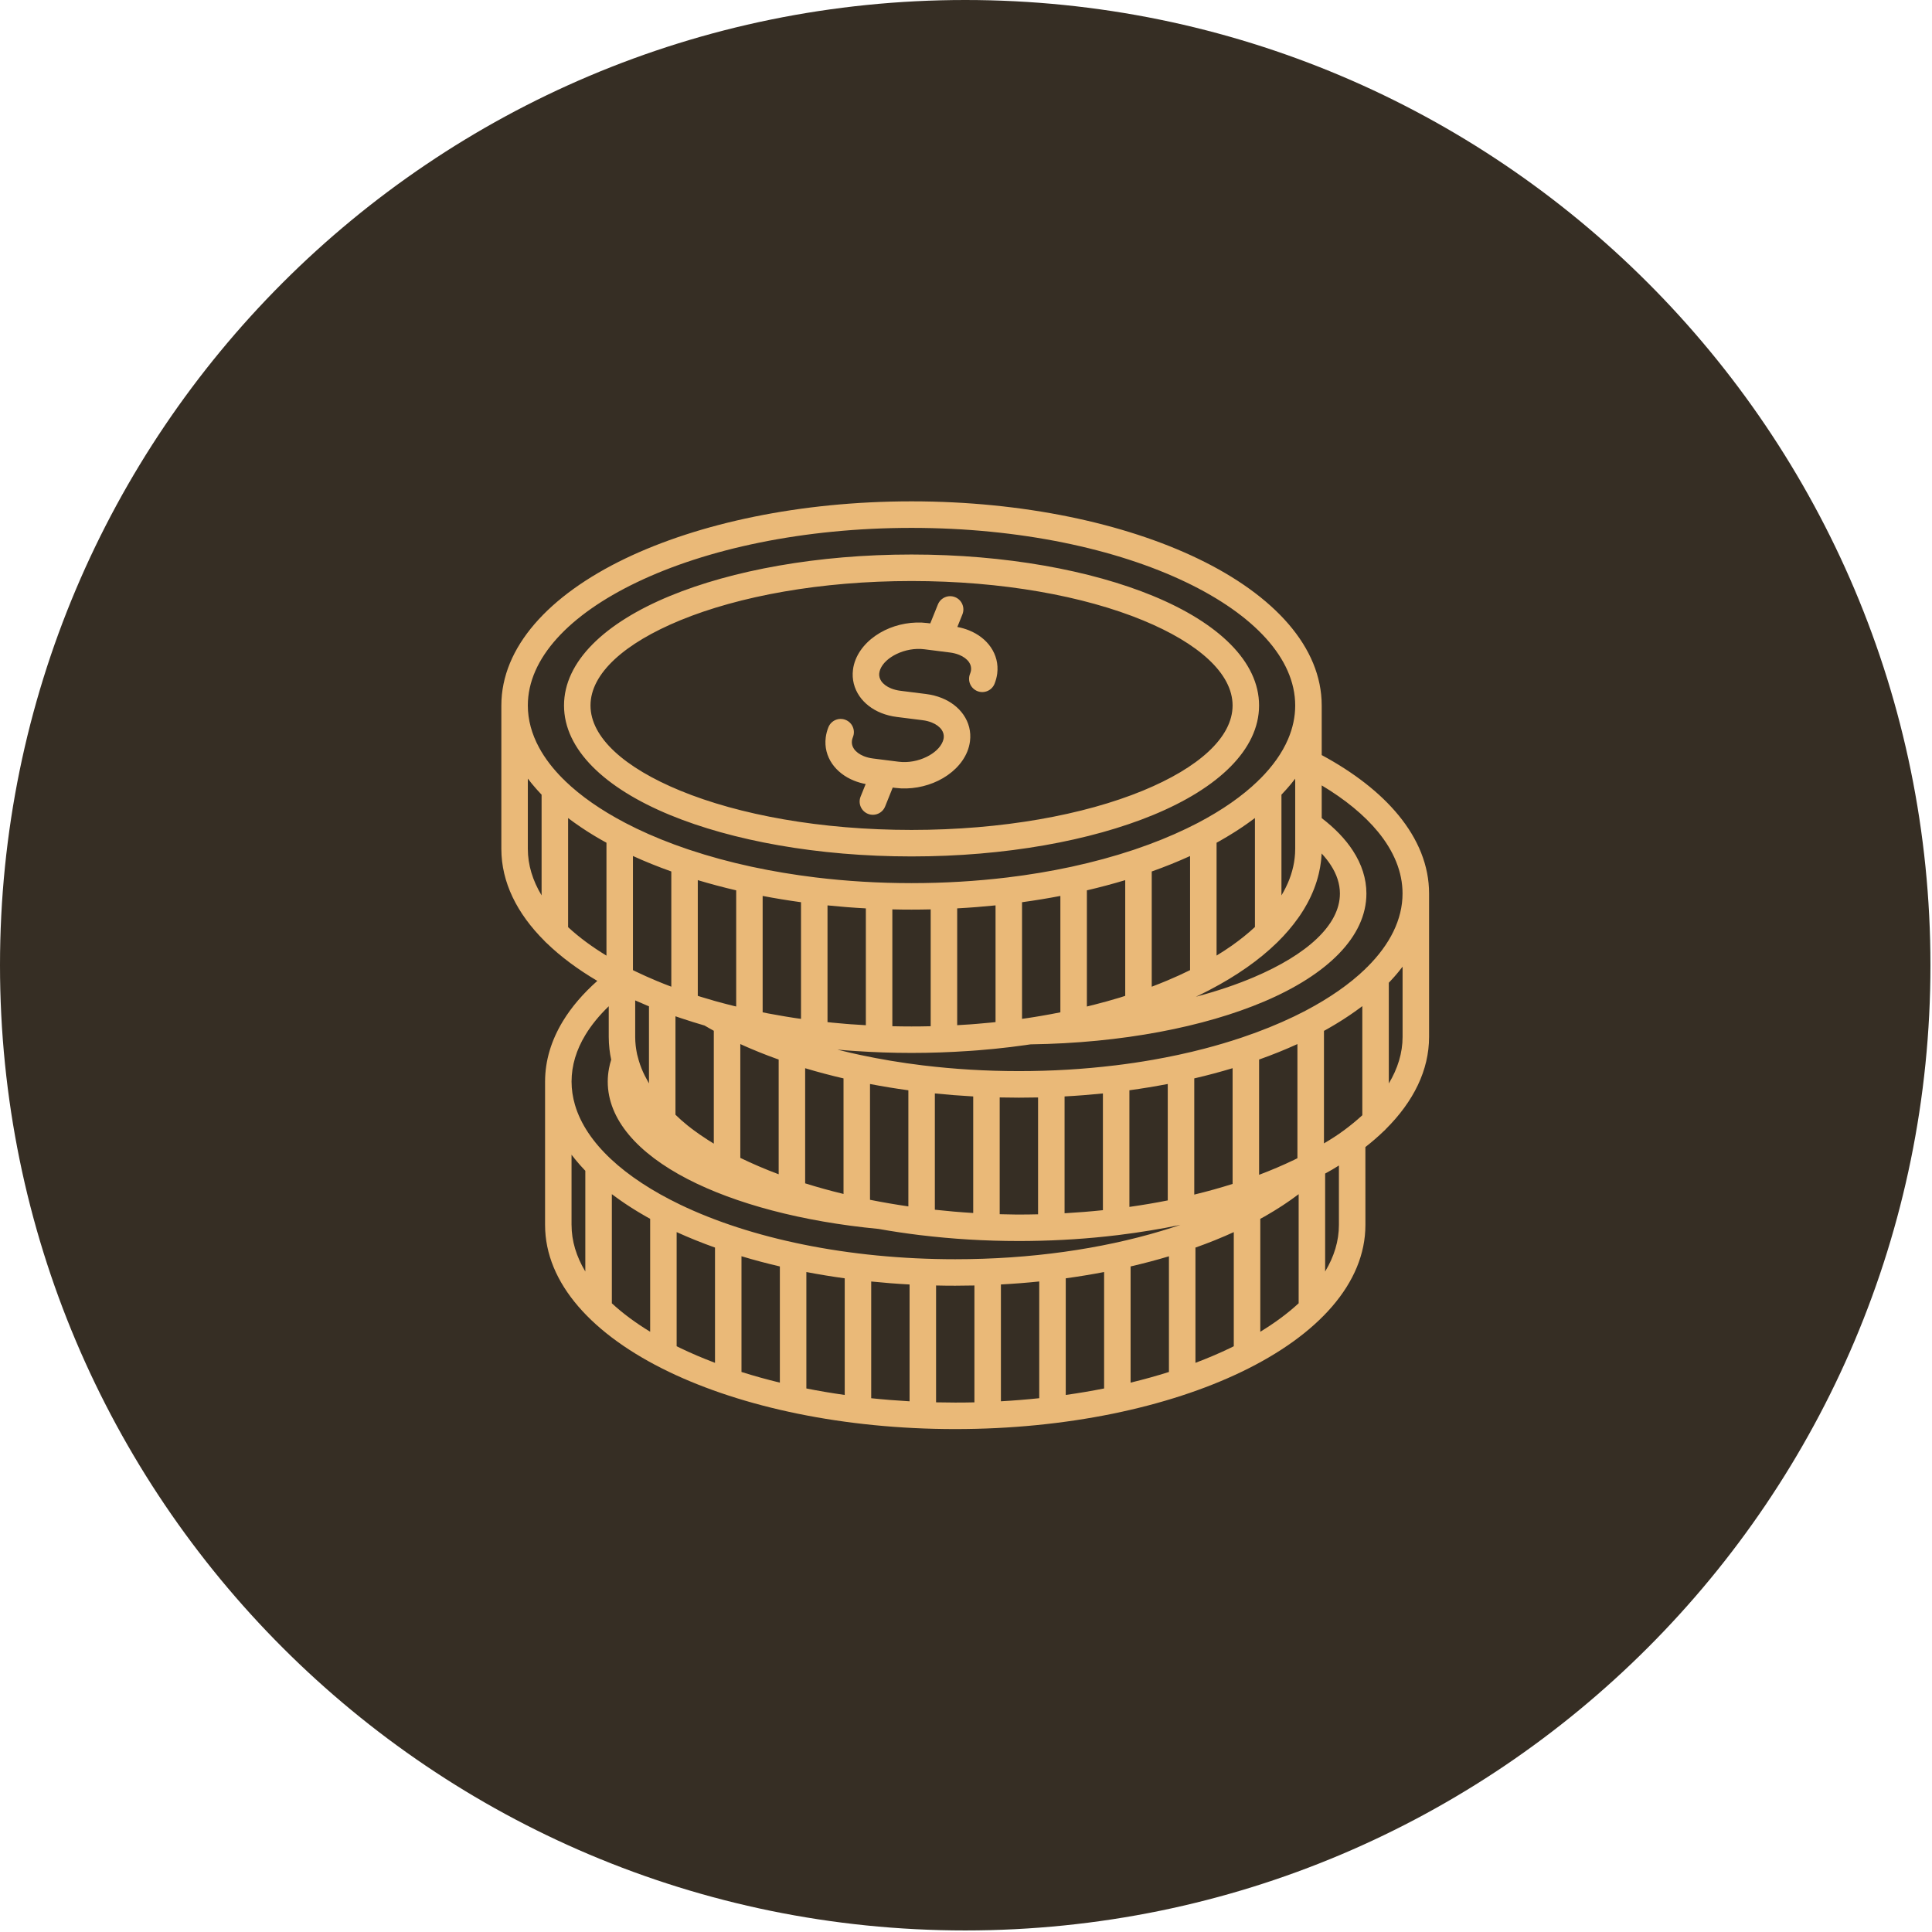 <svg xmlns="http://www.w3.org/2000/svg" xmlns:xlink="http://www.w3.org/1999/xlink" width="1049" zoomAndPan="magnify" viewBox="0 0 786.75 786.75" height="1049" preserveAspectRatio="xMidYMid meet" version="1.0"><defs><clipPath id="53e900da2c"><path d="M 0 0 L 786.117 0 L 786.117 786.117 L 0 786.117 Z M 0 0 " clip-rule="nonzero"/></clipPath><clipPath id="191760dd1e"><path d="M 393.059 0 C 175.977 0 0 175.977 0 393.059 C 0 610.137 175.977 786.117 393.059 786.117 C 610.137 786.117 786.117 610.137 786.117 393.059 C 786.117 175.977 610.137 0 393.059 0 Z M 393.059 0 " clip-rule="nonzero"/></clipPath><clipPath id="b81346c107"><path d="M 0 0 L 786.117 0 L 786.117 786.117 L 0 786.117 Z M 0 0 " clip-rule="nonzero"/></clipPath><clipPath id="76102b0aab"><path d="M 393.059 0 C 175.977 0 0 175.977 0 393.059 C 0 610.137 175.977 786.117 393.059 786.117 C 610.137 786.117 786.117 610.137 786.117 393.059 C 786.117 175.977 610.137 0 393.059 0 Z M 393.059 0 " clip-rule="nonzero"/></clipPath><clipPath id="bee84608f1"><rect x="0" width="787" y="0" height="787"/></clipPath><clipPath id="0708f70634"><path d="M 204.16 204.16 L 582 204.16 L 582 582 L 204.16 582 Z M 204.16 204.16 " clip-rule="nonzero"/></clipPath></defs><g clip-path="url(#53e900da2c)"><g clip-path="url(#191760dd1e)"><g transform="matrix(1, 0, 0, 1, 0, -0)"><g clip-path="url(#bee84608f1)"><g clip-path="url(#b81346c107)"><g clip-path="url(#76102b0aab)"><path fill="#362e24" d="M 0 0 L 786.117 0 L 786.117 786.117 L 0 786.117 Z M 0 0 " fill-opacity="1" fill-rule="nonzero"/></g></g></g></g></g></g><g clip-path="url(#0708f70634)"><path fill="#eab978" d="M 371.199 204.16 Z M 347.785 317.902 C 349.242 318.488 350.816 318.953 352.52 319.273 L 350.449 324.41 C 349.344 327.168 350.688 330.305 353.445 331.41 C 356.203 332.516 359.336 331.172 360.441 328.414 L 363.539 320.707 L 364.625 320.852 C 370.672 321.613 376.902 320.434 382.051 317.922 C 387.473 315.285 391.863 311.094 393.914 306.012 C 394.461 304.652 394.82 303.246 395 301.848 L 395 301.828 C 395.492 297.938 394.52 294.234 392.355 291.09 C 390.344 288.172 387.312 285.773 383.496 284.242 C 381.57 283.469 379.418 282.91 377.074 282.609 L 366.656 281.297 C 365.285 281.125 364.02 280.797 362.887 280.344 C 361.086 279.613 359.707 278.574 358.883 277.375 C 358.215 276.395 357.902 275.25 358.051 274.078 L 358.07 274.062 C 358.129 273.57 358.262 273.07 358.457 272.57 C 359.461 270.074 361.914 267.875 365.051 266.344 C 368.461 264.691 372.512 263.906 376.402 264.391 L 381.316 265.012 C 381.512 265.051 381.703 265.07 381.898 265.09 L 386.82 265.711 C 388.191 265.883 389.457 266.211 390.59 266.664 C 392.395 267.395 393.762 268.434 394.594 269.633 C 395.266 270.605 395.574 271.746 395.426 272.93 C 395.367 273.391 395.227 273.902 395.008 274.438 C 393.906 277.195 395.246 280.332 398.004 281.438 C 400.762 282.543 403.898 281.203 405 278.445 C 405.551 277.074 405.91 275.676 406.09 274.277 L 406.09 274.258 C 406.578 270.367 405.605 266.664 403.445 263.531 C 401.434 260.613 398.398 258.215 394.586 256.684 C 393.129 256.098 391.551 255.633 389.852 255.312 L 391.922 250.168 C 393.027 247.41 391.684 244.273 388.926 243.168 C 386.168 242.062 383.035 243.402 381.93 246.16 L 378.82 253.867 L 377.707 253.727 C 371.672 252.973 365.457 254.141 360.301 256.656 C 354.879 259.301 350.488 263.484 348.438 268.562 C 347.871 269.973 347.504 271.379 347.352 272.758 C 346.859 276.66 347.844 280.352 349.996 283.496 C 352.008 286.414 355.051 288.812 358.855 290.344 C 360.781 291.117 362.934 291.676 365.277 291.969 L 375.695 293.281 C 377.066 293.449 378.332 293.781 379.465 294.234 C 381.266 294.961 382.637 296 383.469 297.199 C 384.137 298.172 384.449 299.316 384.301 300.496 C 384.242 300.961 384.102 301.469 383.883 302.008 C 382.883 304.5 380.426 306.703 377.293 308.23 C 373.883 309.895 369.82 310.68 365.938 310.188 L 361.035 309.574 C 360.828 309.535 360.629 309.508 360.422 309.496 L 355.52 308.875 C 354.152 308.703 352.887 308.375 351.754 307.922 C 349.949 307.191 348.578 306.152 347.75 304.953 C 347.078 303.98 346.766 302.84 346.918 301.66 C 346.973 301.195 347.117 300.688 347.332 300.148 C 348.438 297.391 347.098 294.254 344.34 293.148 C 341.582 292.043 338.445 293.387 337.34 296.145 C 336.793 297.512 336.434 298.91 336.254 300.309 L 336.254 300.328 C 335.762 304.219 336.734 307.922 338.898 311.055 C 340.938 313.973 343.98 316.375 347.785 317.902 Z M 371.199 225.816 Z M 229.68 287.285 C 229.68 269.406 246.199 253.652 272.898 242.656 C 298.164 232.25 332.93 225.809 371.199 225.809 C 409.469 225.809 444.234 232.25 469.5 242.656 C 496.199 253.652 512.719 269.406 512.719 287.285 C 512.719 305.164 496.199 320.918 469.5 331.91 C 444.234 342.316 409.469 348.758 371.199 348.758 C 332.93 348.758 298.164 342.316 272.898 331.91 C 246.199 320.918 229.68 305.164 229.68 287.285 Z M 240.465 287.285 C 240.465 300.375 254.426 312.672 276.988 321.965 C 300.988 331.852 334.289 337.965 371.199 337.965 C 408.109 337.965 441.41 331.844 465.41 321.965 C 487.973 312.672 501.934 300.375 501.934 287.285 C 501.934 274.191 487.973 261.895 465.41 252.602 C 441.41 242.715 408.109 236.605 371.199 236.605 C 334.289 236.605 300.988 242.723 276.988 252.602 C 254.426 261.895 240.465 274.191 240.465 287.285 Z M 581.949 363.859 L 581.949 422.238 C 581.949 435.82 575.609 448.562 564.344 459.781 C 564.098 460.082 563.812 460.367 563.504 460.613 C 561.199 462.84 558.703 465.004 556.012 467.109 L 556.023 498.824 C 556.023 522.531 536.754 543.66 505.605 558.629 C 475.656 573.043 434.414 581.949 388.992 581.949 C 343.574 581.949 302.328 573.031 272.379 558.629 C 241.23 543.648 221.965 522.531 221.965 498.824 L 221.965 440.457 C 221.965 440.457 221.965 440.457 221.965 440.449 C 221.965 431.883 224.504 423.617 229.227 415.836 C 232.742 410.055 237.465 404.566 243.242 399.438 C 235.262 394.734 228.32 389.57 222.598 384.023 C 222.297 383.781 222.02 383.516 221.777 383.215 C 210.5 371.992 204.16 359.25 204.16 345.672 L 204.16 287.285 C 204.16 263.578 223.438 242.461 254.578 227.469 C 284.535 213.078 325.781 204.16 371.199 204.16 C 416.617 204.16 457.863 213.078 487.812 227.48 C 518.961 242.461 538.227 263.586 538.227 287.293 L 538.227 307.484 C 551.336 314.559 561.961 322.805 569.434 331.891 C 577.508 341.703 581.949 352.488 581.949 363.859 Z M 538.227 319.828 L 538.227 333.148 C 543.582 337.254 547.879 341.703 550.93 346.418 C 554.52 351.934 556.43 357.789 556.43 363.871 C 556.43 381.41 540.551 396.891 514.777 407.844 C 490.449 418.176 456.871 424.77 419.66 425.281 C 419.422 425.316 419.18 425.344 418.934 425.383 C 418.48 425.449 418.027 425.516 417.574 425.582 C 415.684 425.848 413.777 426.102 411.859 426.336 C 411.719 426.355 411.574 426.375 411.434 426.395 C 411.426 426.395 411.414 426.395 411.406 426.395 C 411.375 426.395 411.348 426.402 411.312 426.402 C 411.066 426.434 410.809 426.461 410.566 426.488 C 408.863 426.688 407.164 426.875 405.445 427.055 C 405.164 427.082 404.879 427.113 404.594 427.141 C 402.641 427.34 400.676 427.508 398.703 427.668 C 398.512 427.688 398.324 427.707 398.137 427.715 C 397.844 427.734 397.539 427.762 397.246 427.781 C 396.598 427.828 395.953 427.875 395.301 427.926 C 395 427.941 394.699 427.961 394.395 427.98 C 386.812 428.5 379.066 428.773 371.199 428.773 C 363.387 428.773 355.699 428.5 348.172 427.988 C 347.785 427.961 347.391 427.941 347.012 427.914 C 346.418 427.875 345.82 427.828 345.227 427.781 C 344.906 427.754 344.574 427.734 344.254 427.707 L 342.801 427.582 C 342.441 427.555 342.07 427.527 341.715 427.488 L 341.004 427.434 C 341.184 427.48 341.355 427.527 341.535 427.566 C 343.148 427.973 344.773 428.367 346.426 428.746 C 346.426 428.746 346.434 428.746 346.434 428.746 C 347.559 429 348.703 429.254 349.836 429.5 C 349.988 429.531 350.129 429.559 350.27 429.594 C 358.43 431.344 366.969 432.77 375.801 433.848 C 375.855 433.855 375.902 433.855 375.961 433.863 C 388.418 435.367 401.461 436.18 414.918 436.18 C 428.32 436.18 441.324 435.387 453.746 433.883 C 453.867 433.863 453.98 433.855 454.105 433.848 C 459.328 433.215 464.457 432.457 469.453 431.578 C 472.863 430.984 476.215 430.324 479.5 429.625 C 479.711 429.566 479.918 429.52 480.133 429.492 C 480.145 429.492 480.164 429.48 480.172 429.48 C 483.676 428.727 487.113 427.906 490.477 427.027 C 495.559 425.703 500.457 424.25 505.18 422.672 C 505.457 422.551 505.746 422.457 506.051 422.379 C 513.504 419.859 520.473 417.043 526.887 413.965 C 528.246 413.312 529.566 412.641 530.871 411.973 C 531.137 411.801 531.418 411.66 531.711 411.539 C 541.391 406.445 549.582 400.75 555.945 394.613 C 556.203 394.301 556.496 394.02 556.805 393.762 C 565.996 384.594 571.145 374.449 571.145 363.852 C 571.145 355.059 567.582 346.559 561.121 338.699 C 555.52 331.891 547.758 325.535 538.227 319.828 Z M 522.379 323.023 C 522.199 323.219 522.012 323.41 521.832 323.609 L 521.832 364.625 C 522.152 364.105 522.457 363.578 522.738 363.047 C 522.93 362.699 523.105 362.352 523.285 362 C 523.398 361.773 523.523 361.555 523.625 361.328 C 523.852 360.867 524.07 360.414 524.27 359.949 C 524.316 359.855 524.355 359.762 524.402 359.668 C 524.617 359.176 524.816 358.676 525.016 358.184 C 525.043 358.102 525.082 358.023 525.109 357.938 C 525.297 357.449 525.477 356.949 525.637 356.445 C 525.668 356.352 525.703 356.258 525.734 356.152 C 525.895 355.672 526.035 355.191 526.168 354.711 C 526.203 354.578 526.234 354.453 526.27 354.32 C 526.395 353.867 526.508 353.414 526.609 352.961 C 526.648 352.793 526.688 352.613 526.715 352.441 C 526.801 352.027 526.887 351.609 526.961 351.188 C 527 350.949 527.027 350.723 527.062 350.488 C 527.121 350.117 527.18 349.75 527.215 349.383 C 527.254 349.062 527.273 348.75 527.301 348.43 C 527.328 348.137 527.355 347.844 527.375 347.539 C 527.406 346.992 527.422 346.445 527.422 345.898 C 527.422 345.82 527.434 345.754 527.434 345.68 L 527.434 317.09 C 527.32 317.242 527.195 317.395 527.074 317.543 C 526.707 318.027 526.328 318.508 525.93 318.988 C 525.75 319.215 525.562 319.434 525.375 319.66 C 524.996 320.113 524.609 320.574 524.203 321.02 C 524.004 321.246 523.797 321.484 523.59 321.711 C 523.203 322.145 522.797 322.586 522.379 323.023 Z M 404.266 416.344 C 404.652 416.309 405.031 416.262 405.406 416.223 L 405.406 368.688 C 400.289 369.207 395.074 369.621 389.785 369.906 L 389.785 417.477 C 391.543 417.383 393.301 417.27 395.047 417.148 C 395.32 417.129 395.605 417.109 395.879 417.082 C 396.559 417.035 397.238 416.977 397.918 416.922 C 399.824 416.77 401.715 416.602 403.594 416.41 C 403.82 416.391 404.039 416.363 404.266 416.344 Z M 347.145 417.137 C 348.949 417.27 350.77 417.383 352.594 417.488 L 352.594 369.914 C 347.312 369.633 342.102 369.215 336.98 368.695 L 336.98 416.23 C 337.293 416.262 337.605 416.309 337.918 416.336 C 338.238 416.363 338.559 416.402 338.879 416.438 C 340.684 416.617 342.508 416.781 344.34 416.93 C 345.172 416.996 345.992 417.062 346.824 417.129 C 346.926 417.121 347.039 417.129 347.145 417.137 Z M 486.328 439.145 L 486.328 486.461 C 491.723 485.16 496.938 483.703 501.941 482.117 L 501.941 434.988 C 496.906 436.508 491.703 437.898 486.328 439.145 Z M 512.727 431.465 L 512.727 478.406 C 517.703 476.527 522.426 474.516 526.887 472.371 C 527.375 472.133 527.859 471.891 528.34 471.652 L 528.34 425.168 C 523.418 427.414 518.207 429.52 512.727 431.465 Z M 475.535 441.422 C 470.445 442.395 465.23 443.254 459.914 443.98 L 459.914 491.477 C 465.238 490.723 470.453 489.844 475.535 488.832 Z M 449.129 492.809 L 449.129 445.273 C 444.008 445.793 438.793 446.207 433.516 446.492 L 433.516 494.066 C 438.805 493.762 444.008 493.348 449.129 492.809 Z M 414.91 446.992 C 412.293 446.992 409.688 446.953 407.098 446.898 L 407.098 494.453 C 409.188 494.508 411.273 494.547 413.359 494.574 C 413.879 494.574 414.391 494.586 414.91 494.586 C 417.527 494.586 420.133 494.555 422.719 494.488 L 422.719 446.906 C 420.133 446.965 417.535 446.992 414.91 446.992 Z M 496.727 342.449 C 496.293 342.695 495.859 342.93 495.414 343.176 L 495.414 389.125 C 497.551 387.82 499.609 386.492 501.547 385.129 C 505.039 382.676 508.203 380.125 511.035 377.5 L 511.035 333.117 C 511 333.148 510.961 333.176 510.934 333.195 C 510.734 333.344 510.527 333.488 510.328 333.637 C 509.734 334.082 509.129 334.535 508.504 334.969 C 508.223 335.176 507.93 335.375 507.637 335.582 C 507.098 335.961 506.551 336.348 505.992 336.719 C 505.664 336.945 505.324 337.16 504.992 337.387 C 504.465 337.738 503.934 338.086 503.387 338.438 C 503.027 338.664 502.668 338.898 502.301 339.125 C 501.773 339.457 501.234 339.785 500.688 340.117 C 500.309 340.344 499.93 340.57 499.543 340.805 C 498.996 341.137 498.438 341.457 497.879 341.777 C 497.504 342.016 497.125 342.234 496.727 342.449 Z M 484.629 348.59 C 479.699 350.836 474.484 352.941 469.008 354.887 L 469.008 401.809 C 471.145 400.996 473.258 400.156 475.355 399.277 C 478.566 397.93 481.664 396.52 484.621 395.055 L 484.621 348.59 Z M 458.223 358.41 C 453.188 359.922 447.977 361.312 442.602 362.566 L 442.602 409.875 C 444.859 409.328 447.105 408.75 449.344 408.137 L 449.656 408.07 C 449.777 408.043 449.902 408.004 450.016 407.977 C 451.848 407.469 453.672 406.949 455.465 406.398 C 455.684 406.332 455.91 406.266 456.125 406.203 C 456.836 405.984 457.516 405.758 458.215 405.531 L 458.215 358.41 Z M 431.816 364.844 C 426.723 365.816 421.52 366.676 416.195 367.402 L 416.195 414.898 C 416.695 414.824 417.203 414.758 417.703 414.684 C 418.176 414.617 418.641 414.539 419.102 414.477 C 419.812 414.371 420.52 414.258 421.219 414.145 C 421.699 414.07 422.191 413.992 422.664 413.906 C 423.043 413.844 423.418 413.777 423.805 413.719 C 426.496 413.266 429.16 412.766 431.805 412.238 L 431.805 364.844 Z M 379 417.902 L 379 370.32 C 376.414 370.379 373.816 370.414 371.191 370.414 C 368.574 370.414 365.969 370.387 363.379 370.32 L 363.379 417.902 C 365.969 417.961 368.574 417.996 371.191 417.996 C 373.816 417.996 376.414 417.969 379 417.902 Z M 354.285 488.586 C 359.414 489.605 364.625 490.504 369.906 491.27 L 369.906 443.988 C 364.59 443.262 359.375 442.402 354.285 441.43 Z M 380.691 445.266 L 380.691 492.629 C 385.859 493.195 391.07 493.641 396.312 493.961 L 396.312 446.492 C 391.023 446.199 385.82 445.785 380.691 445.266 Z M 264.164 440.977 L 264.277 441.156 L 264.277 409.789 C 263.984 409.668 263.68 409.555 263.387 409.43 C 262.672 409.137 261.973 408.816 261.262 408.504 C 260.809 408.309 260.355 408.117 259.902 407.922 C 259.496 407.742 259.074 407.57 258.668 407.383 L 258.668 422.238 C 258.668 423.43 258.73 424.609 258.863 425.789 C 258.902 426.074 258.941 426.355 258.977 426.641 C 259.008 426.867 259.035 427.094 259.074 427.309 C 259.121 427.594 259.168 427.867 259.215 428.152 C 259.289 428.559 259.355 428.965 259.449 429.367 C 259.668 430.258 259.895 431.09 260.129 431.883 C 260.301 432.418 260.469 432.957 260.648 433.504 C 261 434.516 261.387 435.48 261.82 436.453 C 262 436.832 262.18 437.219 262.359 437.586 C 262.367 437.594 262.367 437.613 262.379 437.625 C 262.453 437.785 262.539 437.945 262.613 438.105 C 263.012 438.898 263.445 439.711 263.938 440.57 C 264.012 440.711 264.086 440.844 264.164 440.977 Z M 299.777 362.566 C 294.406 361.32 289.199 359.922 284.156 358.41 L 284.156 405.531 L 285.387 405.926 L 290.504 407.438 C 290.543 407.449 290.57 407.469 290.598 407.477 C 290.883 407.551 291.156 407.637 291.438 407.711 C 292.395 407.977 293.336 408.23 294.262 408.477 C 294.375 408.504 294.488 408.535 294.594 408.562 C 295.141 408.703 295.68 408.848 296.219 408.988 C 296.992 409.188 297.766 409.383 298.551 409.574 C 298.957 409.676 299.371 409.77 299.789 409.867 L 299.789 362.566 Z M 279.926 458.262 C 280.52 458.734 281.117 459.203 281.723 459.668 C 281.957 459.801 282.156 459.961 282.344 460.129 L 285.008 462.039 C 286 462.727 287.074 463.445 288.238 464.191 L 290.551 465.637 C 290.59 465.664 290.637 465.684 290.676 465.711 L 290.676 419.754 C 290.305 419.547 289.93 419.348 289.559 419.141 C 289.051 418.855 288.551 418.562 288.047 418.273 C 287.672 418.055 287.285 417.836 286.914 417.621 L 282.223 416.203 C 280.617 415.703 278.98 415.172 277.328 414.625 C 277.102 414.559 276.875 414.492 276.668 414.398 C 276.441 414.324 276.223 414.25 275.996 414.172 C 275.801 414.105 275.602 414.031 275.395 413.965 C 275.281 413.926 275.168 413.891 275.062 413.852 L 275.062 453.934 C 276.461 455.324 278.02 456.723 279.926 458.262 Z M 317.09 478.188 L 317.09 431.465 C 316.875 431.391 316.648 431.316 316.43 431.23 C 315.836 431.012 315.25 430.797 314.652 430.578 C 314.031 430.344 313.398 430.113 312.773 429.879 C 312.188 429.652 311.621 429.426 311.035 429.199 C 310.422 428.965 309.809 428.719 309.203 428.48 C 308.637 428.254 308.07 428.02 307.516 427.781 C 306.91 427.535 306.316 427.293 305.719 427.035 C 305.164 426.801 304.613 426.555 304.066 426.32 C 303.48 426.062 302.887 425.809 302.309 425.543 C 302.027 425.422 301.754 425.289 301.469 425.156 L 301.469 471.512 C 306.43 473.918 311.641 476.148 317.09 478.188 Z M 326.188 414.898 L 326.188 367.402 C 320.867 366.676 315.656 365.816 310.566 364.844 L 310.566 412.238 C 311.199 412.359 311.832 412.5 312.465 412.625 C 312.539 412.641 312.613 412.652 312.691 412.672 C 314.598 413.039 316.523 413.379 318.461 413.699 C 318.922 413.777 319.375 413.859 319.84 413.938 C 320.227 414.004 320.613 414.059 321 414.125 C 321.805 414.25 322.598 414.379 323.398 414.504 C 323.777 414.559 324.156 414.617 324.535 414.672 C 325.09 414.75 325.637 414.824 326.188 414.898 Z M 257.75 348.578 L 257.75 395.055 C 257.902 395.133 258.051 395.207 258.203 395.285 C 258.449 395.406 258.684 395.52 258.93 395.641 C 261.641 396.945 264.504 398.23 267.516 399.484 C 269.434 400.289 271.398 401.055 273.371 401.801 L 273.371 354.879 C 267.902 352.934 262.68 350.828 257.75 348.578 Z M 339.883 438.285 C 339.312 438.145 338.758 438 338.199 437.852 C 337.398 437.641 336.594 437.445 335.801 437.238 C 335.168 437.066 334.543 436.895 333.922 436.727 C 333.215 436.527 332.496 436.34 331.785 436.141 C 331.145 435.961 330.512 435.773 329.879 435.582 C 329.207 435.387 328.539 435.195 327.875 435 L 327.875 481.883 C 332.938 483.469 338.152 484.914 343.5 486.199 L 343.5 439.145 C 342.289 438.859 341.082 438.578 339.883 438.285 Z M 487 405.891 C 495.594 403.613 503.5 400.949 510.566 397.945 C 532.277 388.719 545.641 376.668 545.641 363.879 C 545.641 359.922 544.348 356.023 541.91 352.281 C 540.871 350.676 539.625 349.098 538.191 347.551 C 538.191 347.598 538.18 347.652 538.18 347.699 C 538.172 347.832 538.172 347.965 538.16 348.098 C 538.152 348.316 538.125 348.523 538.113 348.738 C 538.105 348.938 538.086 349.137 538.066 349.336 C 538.047 349.535 538.039 349.73 538.02 349.93 C 538 350.137 537.973 350.336 537.953 350.543 C 537.926 350.762 537.898 350.969 537.871 351.188 C 537.793 351.809 537.699 352.422 537.594 353.039 C 537.566 353.207 537.539 353.379 537.5 353.547 C 537.367 354.246 537.227 354.938 537.066 355.633 C 537.047 355.719 537.027 355.797 537.008 355.879 C 536.035 359.961 534.488 363.938 532.402 367.801 C 532.344 367.914 532.277 368.027 532.211 368.141 C 531.883 368.742 531.531 369.348 531.172 369.953 C 531.051 370.16 530.926 370.367 530.805 370.566 C 530.504 371.047 530.199 371.531 529.879 372.012 C 529.691 372.297 529.512 372.586 529.312 372.871 C 529.086 373.203 528.84 373.543 528.605 373.871 C 526.254 377.195 523.504 380.418 520.379 383.504 C 520.254 383.637 520.133 383.762 520 383.875 C 516.375 387.406 512.273 390.789 507.742 393.961 C 503.113 397.211 498.051 400.27 492.609 403.102 C 492.602 403.113 492.59 403.113 492.574 403.121 C 492.555 403.133 492.535 403.141 492.508 403.16 C 491.516 403.68 490.516 404.191 489.492 404.691 C 489.305 404.785 489.117 404.879 488.926 404.965 C 488.293 405.258 487.652 405.578 487 405.891 Z M 231.344 377.555 C 235.762 381.645 241.004 385.527 246.965 389.152 L 246.965 343.176 C 246.52 342.93 246.086 342.695 245.652 342.449 C 245.273 342.234 244.906 342.023 244.527 341.809 C 243.953 341.477 243.387 341.148 242.816 340.816 C 242.449 340.598 242.09 340.383 241.723 340.156 C 241.156 339.816 240.598 339.465 240.051 339.125 C 239.711 338.906 239.363 338.691 239.02 338.473 C 238.453 338.113 237.898 337.746 237.352 337.379 C 237.039 337.172 236.727 336.961 236.414 336.754 C 235.828 336.359 235.254 335.961 234.688 335.555 C 234.422 335.375 234.156 335.188 233.902 335.008 C 233.242 334.535 232.598 334.062 231.957 333.582 C 231.797 333.457 231.637 333.344 231.477 333.223 C 231.438 333.195 231.391 333.156 231.344 333.129 Z M 249.145 530.719 C 253.566 534.809 258.809 538.691 264.758 542.316 L 264.758 496.332 C 264.332 496.094 263.906 495.859 263.484 495.625 C 263.066 495.387 262.66 495.152 262.254 494.914 C 261.719 494.602 261.188 494.301 260.66 493.98 C 260.262 493.742 259.867 493.508 259.48 493.273 C 258.949 492.949 258.422 492.629 257.902 492.297 C 257.523 492.062 257.156 491.828 256.785 491.59 C 256.258 491.25 255.73 490.902 255.211 490.562 C 254.871 490.336 254.52 490.109 254.191 489.883 C 253.641 489.512 253.102 489.137 252.566 488.758 C 252.273 488.551 251.969 488.34 251.676 488.133 C 251.062 487.699 250.469 487.254 249.875 486.812 C 249.664 486.66 249.457 486.508 249.258 486.359 C 249.223 486.328 249.184 486.301 249.156 486.281 L 249.156 530.719 Z M 301.949 511.566 L 301.949 558.695 C 306.965 560.281 312.18 561.727 317.574 563.039 L 317.574 515.723 C 312.199 514.477 306.996 513.086 301.949 511.566 Z M 328.367 565.41 C 333.441 566.422 338.652 567.297 343.988 568.055 L 343.988 520.559 C 338.672 519.828 333.457 518.969 328.367 517.996 Z M 354.773 569.387 C 359.895 569.926 365.098 570.34 370.398 570.641 L 370.398 523.07 C 365.117 522.785 359.902 522.371 354.773 521.852 Z M 407.59 523.059 L 407.59 570.633 C 412.879 570.34 418.094 569.914 423.203 569.375 L 423.203 521.84 C 418.082 522.371 412.871 522.777 407.59 523.059 Z M 433.996 568.055 C 439.324 567.297 444.539 566.422 449.617 565.41 L 449.617 517.996 C 444.527 518.969 439.324 519.828 433.996 520.559 Z M 460.402 563.039 C 465.797 561.734 471.012 560.281 476.016 558.695 L 476.016 511.586 C 475.93 511.613 475.855 511.633 475.781 511.66 C 470.82 513.145 465.691 514.492 460.402 515.723 Z M 513.219 496.332 L 513.219 542.316 C 519.168 538.691 524.41 534.809 528.84 530.719 L 528.84 486.293 C 528.82 486.312 528.793 486.328 528.766 486.348 C 528.199 486.773 527.613 487.199 527.035 487.613 C 526.547 487.973 526.062 488.332 525.562 488.68 C 524.93 489.125 524.277 489.559 523.637 489.996 C 523.156 490.316 522.691 490.637 522.211 490.957 C 521.512 491.41 520.785 491.863 520.066 492.316 C 519.602 492.602 519.16 492.895 518.695 493.176 C 517.922 493.648 517.129 494.113 516.336 494.574 C 515.902 494.828 515.477 495.086 515.031 495.34 C 514.426 495.672 513.824 496 513.219 496.332 Z M 547.617 460.047 C 550.184 458.129 552.574 456.164 554.766 454.141 L 554.766 409.715 C 554.727 409.742 554.68 409.77 554.645 409.809 C 554.48 409.934 554.312 410.055 554.152 410.176 C 553.52 410.648 552.875 411.133 552.215 411.594 C 551.953 411.781 551.688 411.961 551.422 412.152 C 550.855 412.547 550.281 412.953 549.695 413.352 C 549.383 413.559 549.07 413.766 548.758 413.973 C 548.203 414.344 547.652 414.703 547.086 415.07 C 546.746 415.285 546.406 415.504 546.059 415.723 C 545.5 416.07 544.941 416.41 544.375 416.762 C 544.02 416.977 543.66 417.195 543.301 417.41 C 542.734 417.754 542.148 418.082 541.57 418.422 C 541.203 418.629 540.844 418.848 540.477 419.055 C 540.031 419.301 539.59 419.547 539.145 419.793 L 539.145 465.609 C 541.895 463.984 544.613 462.293 547.445 460.176 C 547.504 460.102 547.559 460.082 547.617 460.047 Z M 214.945 287.285 C 214.945 293.148 216.535 298.883 219.5 304.379 C 221.891 308.809 225.176 313.086 229.273 317.176 C 229.594 317.43 229.887 317.723 230.152 318.043 C 236.52 324.184 244.699 329.879 254.379 334.969 C 254.672 335.094 254.953 335.234 255.219 335.402 C 256.531 336.086 257.855 336.754 259.215 337.406 C 265.637 340.496 272.625 343.32 280.086 345.84 C 280.359 345.906 280.633 346 280.891 346.105 C 288.758 348.73 297.152 351.027 305.992 352.934 C 306.191 352.961 306.391 353.008 306.578 353.055 C 314.719 354.805 323.238 356.219 332.051 357.297 C 332.125 357.305 332.203 357.316 332.277 357.324 C 344.715 358.828 357.75 359.629 371.191 359.629 C 384.621 359.629 397.645 358.828 410.082 357.336 C 410.168 357.324 410.254 357.316 410.34 357.305 C 419.16 356.238 427.68 354.812 435.828 353.066 C 436.008 353.02 436.188 352.98 436.367 352.953 C 445.207 351.035 453.605 348.75 461.48 346.125 C 461.746 346.012 462.008 345.926 462.293 345.852 C 469.754 343.328 476.742 340.504 483.164 337.414 C 484.527 336.766 485.859 336.094 487.172 335.414 C 487.426 335.254 487.699 335.113 487.984 335 C 497.672 329.906 505.859 324.211 512.227 318.062 C 512.48 317.742 512.773 317.461 513.098 317.215 C 518.242 312.066 522.125 306.625 524.543 300.961 C 526.434 296.52 527.434 291.957 527.434 287.301 C 527.434 268.082 510.516 250.336 483.164 237.18 C 454.625 223.457 415.031 214.965 371.191 214.965 C 327.34 214.965 287.754 223.457 259.215 237.18 C 231.871 250.316 214.945 268.062 214.945 287.285 Z M 214.945 345.672 C 214.945 352.195 216.902 358.555 220.547 364.617 L 220.547 323.598 C 220.367 323.41 220.199 323.23 220.02 323.043 C 219.594 322.586 219.168 322.133 218.762 321.672 C 218.562 321.453 218.367 321.238 218.176 321.012 C 217.77 320.547 217.375 320.086 216.988 319.621 C 216.809 319.406 216.629 319.188 216.449 318.98 C 216.051 318.5 215.676 318.008 215.297 317.516 C 215.184 317.363 215.059 317.223 214.945 317.07 Z M 238.406 421.398 C 234.723 427.461 232.75 433.855 232.75 440.449 C 232.75 443.648 233.23 446.812 234.137 449.922 C 238.691 465.457 254.227 479.605 277.016 490.57 C 305.559 504.293 345.141 512.785 388.992 512.785 C 419.766 512.785 448.445 508.59 472.699 501.336 C 473.371 501.141 474.023 500.93 474.684 500.723 C 475.43 500.488 476.188 500.262 476.934 500.023 C 477.633 499.797 478.32 499.562 479.02 499.336 C 479.578 499.145 480.145 498.965 480.699 498.777 C 476.602 499.656 472.637 500.395 468.734 501.016 C 464.332 501.754 459.848 502.395 455.285 502.953 C 455.18 502.973 455.078 502.98 454.973 502.988 C 443.441 504.387 431.445 505.191 419.113 505.344 C 419.102 505.344 419.102 505.344 419.094 505.344 C 417.703 505.359 416.316 505.371 414.918 505.371 C 401.121 505.371 387.699 504.539 374.875 502.988 C 374.762 502.98 374.648 502.961 374.535 502.953 C 368.82 502.254 363.219 501.414 357.758 500.441 C 326.621 497.484 299.391 490.172 279.984 480.133 C 259.641 469.602 247.484 455.844 247.484 440.449 C 247.484 438.719 247.652 436.934 247.992 435.121 L 247.992 435.102 C 248.211 433.902 248.523 432.703 248.891 431.523 C 248.578 430.105 248.344 428.68 248.184 427.234 C 248.184 427.207 248.172 427.168 248.172 427.141 C 248.172 427.129 248.172 427.113 248.172 427.102 C 247.992 425.508 247.898 423.891 247.891 422.277 C 247.891 422.266 247.891 422.258 247.891 422.246 L 247.891 409.77 C 244.027 413.492 240.844 417.383 238.406 421.398 Z M 232.75 498.824 C 232.75 505.352 234.707 511.707 238.352 517.781 L 238.352 476.762 C 238.16 476.574 237.984 476.375 237.805 476.176 C 237.387 475.742 236.98 475.297 236.586 474.855 C 236.375 474.617 236.168 474.391 235.961 474.156 C 235.566 473.711 235.188 473.258 234.809 472.805 C 234.621 472.578 234.422 472.344 234.234 472.117 C 233.855 471.652 233.488 471.18 233.117 470.707 C 232.996 470.547 232.863 470.387 232.742 470.227 L 232.742 498.824 Z M 277.008 548.938 C 281.465 551.082 286.188 553.094 291.164 554.973 L 291.164 508.035 C 285.695 506.09 280.473 503.98 275.543 501.734 L 275.543 548.211 C 276.035 548.465 276.516 548.703 277.008 548.938 Z M 396.805 571.066 L 396.805 523.477 C 394.215 523.531 391.617 523.57 388.992 523.57 C 386.375 523.57 383.77 523.543 381.184 523.477 L 381.184 571.059 C 383.77 571.113 386.375 571.152 388.992 571.152 C 391.609 571.16 394.215 571.125 396.805 571.066 Z M 500.969 548.938 C 501.461 548.703 501.941 548.457 502.422 548.219 L 502.422 501.742 C 501.461 502.188 500.477 502.621 499.484 503.047 C 499.297 503.133 499.109 503.215 498.918 503.301 C 497.531 503.906 496.113 504.492 494.688 505.066 C 494.652 505.086 494.602 505.105 494.566 505.113 C 492.043 506.125 489.457 507.098 486.812 508.043 L 486.812 554.973 C 491.777 553.102 496.512 551.082 500.969 548.938 Z M 545.234 474.617 C 543.488 475.742 541.543 476.855 539.625 477.895 L 539.625 517.781 C 543.281 511.719 545.234 505.352 545.234 498.824 Z M 570.84 394.055 C 570.453 394.566 570.047 395.074 569.641 395.574 C 569.473 395.785 569.301 395.98 569.133 396.191 C 568.734 396.672 568.328 397.145 567.914 397.617 C 567.723 397.824 567.535 398.043 567.348 398.25 C 566.93 398.711 566.504 399.176 566.07 399.637 C 565.902 399.816 565.723 400.004 565.551 400.184 L 565.551 441.203 C 569.195 435.141 571.16 428.773 571.16 422.246 L 571.16 393.66 C 571.059 393.789 570.945 393.922 570.84 394.055 Z M 570.84 394.055 " fill-opacity="1" fill-rule="nonzero"/></g></svg>